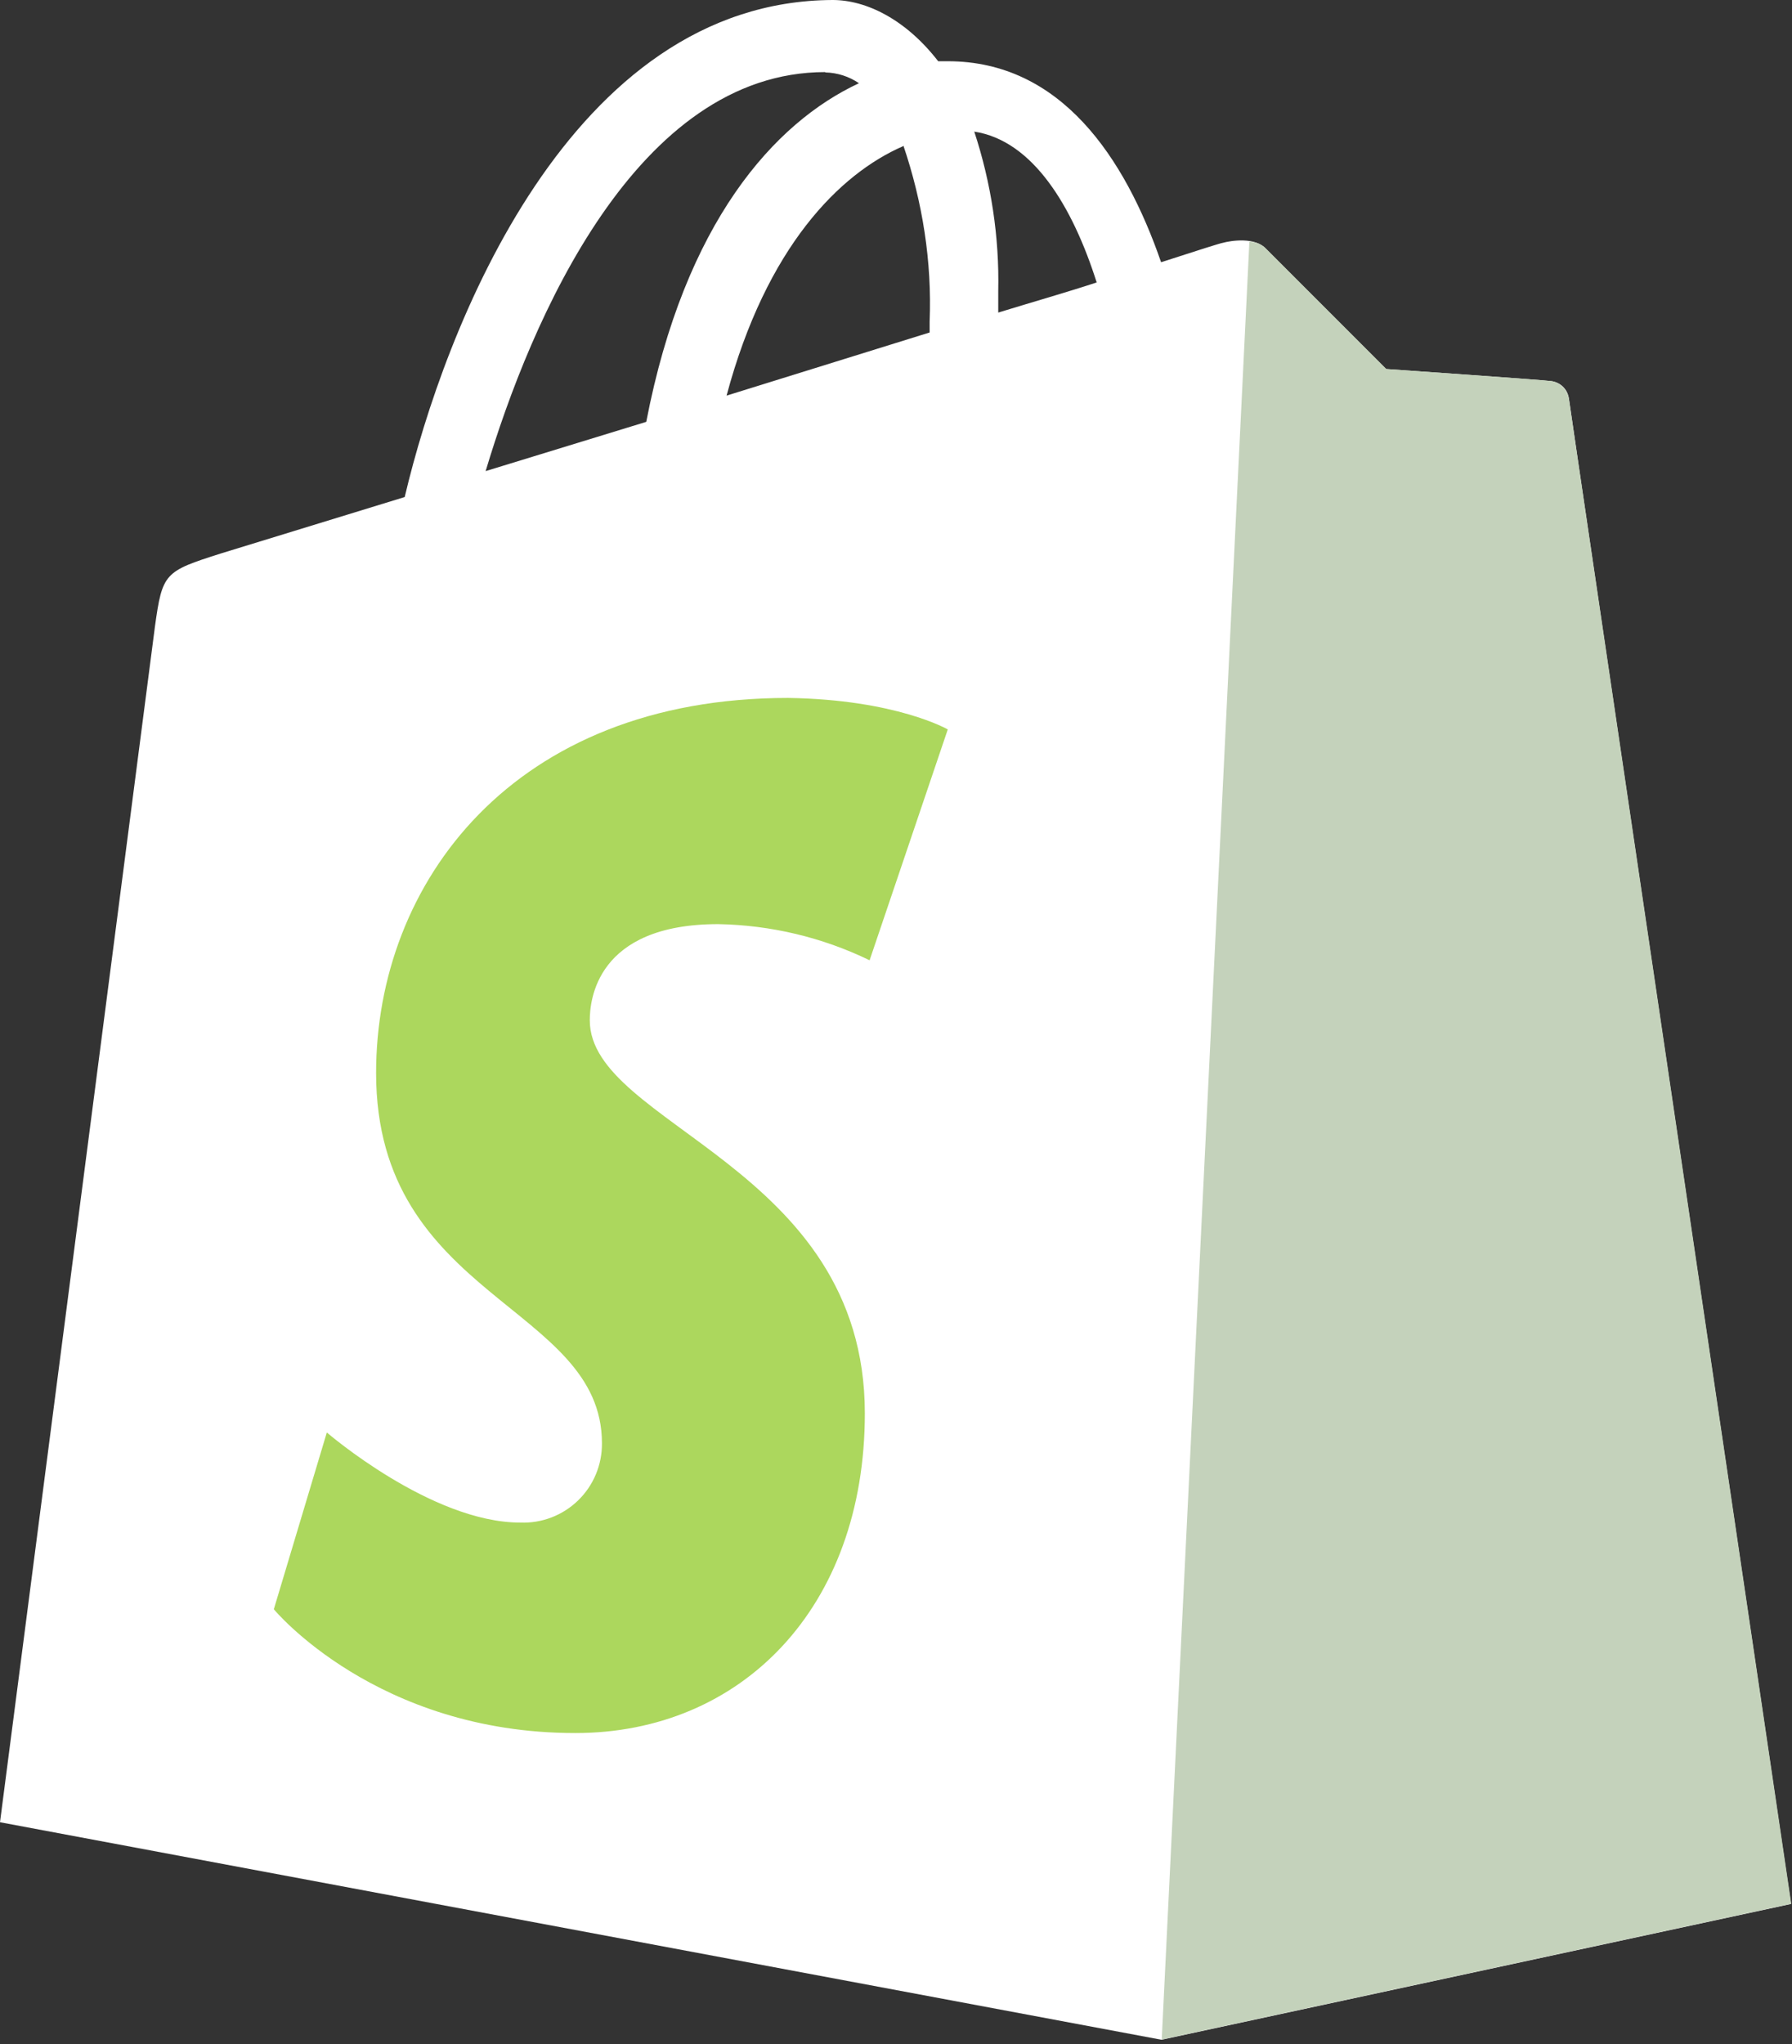 <?xml version="1.0" encoding="UTF-8"?> <svg xmlns="http://www.w3.org/2000/svg" width="264" height="301" viewBox="0 0 264 301" fill="none"><rect x="0" y="0" width="264" height="301" fill="#333333" stroke="none"/> <path d="M231.115 58.59C231.011 57.942 230.694 57.348 230.215 56.899C229.737 56.451 229.122 56.175 228.469 56.114C227.413 55.945 204.215 54.339 204.215 54.339L186.528 36.651C184.939 34.877 181.406 35.401 180.071 35.773C179.902 35.773 176.539 36.829 171.054 38.612C165.713 23.181 156.265 9.017 139.634 9.017H138.214C133.439 2.848 127.608 0 122.664 0C83.926 0.169 65.452 48.491 59.621 73.185L32.544 81.492C24.237 84.137 23.924 84.331 22.826 92.25L0 268.307L171.113 300.336L263.853 280.341C263.853 280.172 231.292 60.28 231.123 58.607L231.115 58.59ZM161.564 41.587C157.254 43.007 152.268 44.426 147.062 46.023V42.837C147.231 34.877 146.023 26.95 143.53 19.378C152.2 20.713 158.031 30.448 161.564 41.587ZM133.084 21.423C135.915 29.764 137.31 38.553 136.955 47.367V48.956L107.039 58.252C112.895 36.389 123.687 25.581 133.067 21.516L133.084 21.423ZM121.591 10.665C123.366 10.707 125.081 11.257 126.543 12.254C114.061 18.068 100.87 32.739 95.208 62.114L71.545 69.365C78.221 47.071 93.796 10.614 121.574 10.614L121.591 10.665Z" fill="white"></path> <path d="M228.478 56.105C227.422 55.936 204.224 54.331 204.224 54.331L186.537 36.643C185.886 35.967 184.999 35.595 184.061 35.587L171.148 300.302L263.888 280.307L231.132 58.742C230.912 57.39 229.847 56.308 228.487 56.097L228.478 56.105Z" fill="#C4D2BB"></path> <path d="M139.621 107.421L128.111 141.393C121.156 138.013 113.542 136.213 105.817 136.069C87.758 136.069 86.888 147.393 86.888 150.233C86.888 165.698 127.409 171.647 127.409 208.104C127.409 236.77 109.181 255.176 84.758 255.176C55.383 255.176 40.34 236.947 40.34 236.947L48.149 210.919C48.149 210.919 63.529 224.186 76.645 224.186C78.213 224.248 79.777 223.991 81.242 223.43C82.707 222.869 84.043 222.016 85.168 220.923C86.294 219.83 87.185 218.52 87.789 217.072C88.392 215.623 88.695 214.068 88.679 212.499C88.679 192.132 55.408 191.253 55.408 157.991C55.408 130.018 75.572 102.764 116.102 102.764C132.032 103.001 139.646 107.412 139.646 107.412L139.621 107.421Z" fill="#ACD75D"></path> </svg> 
